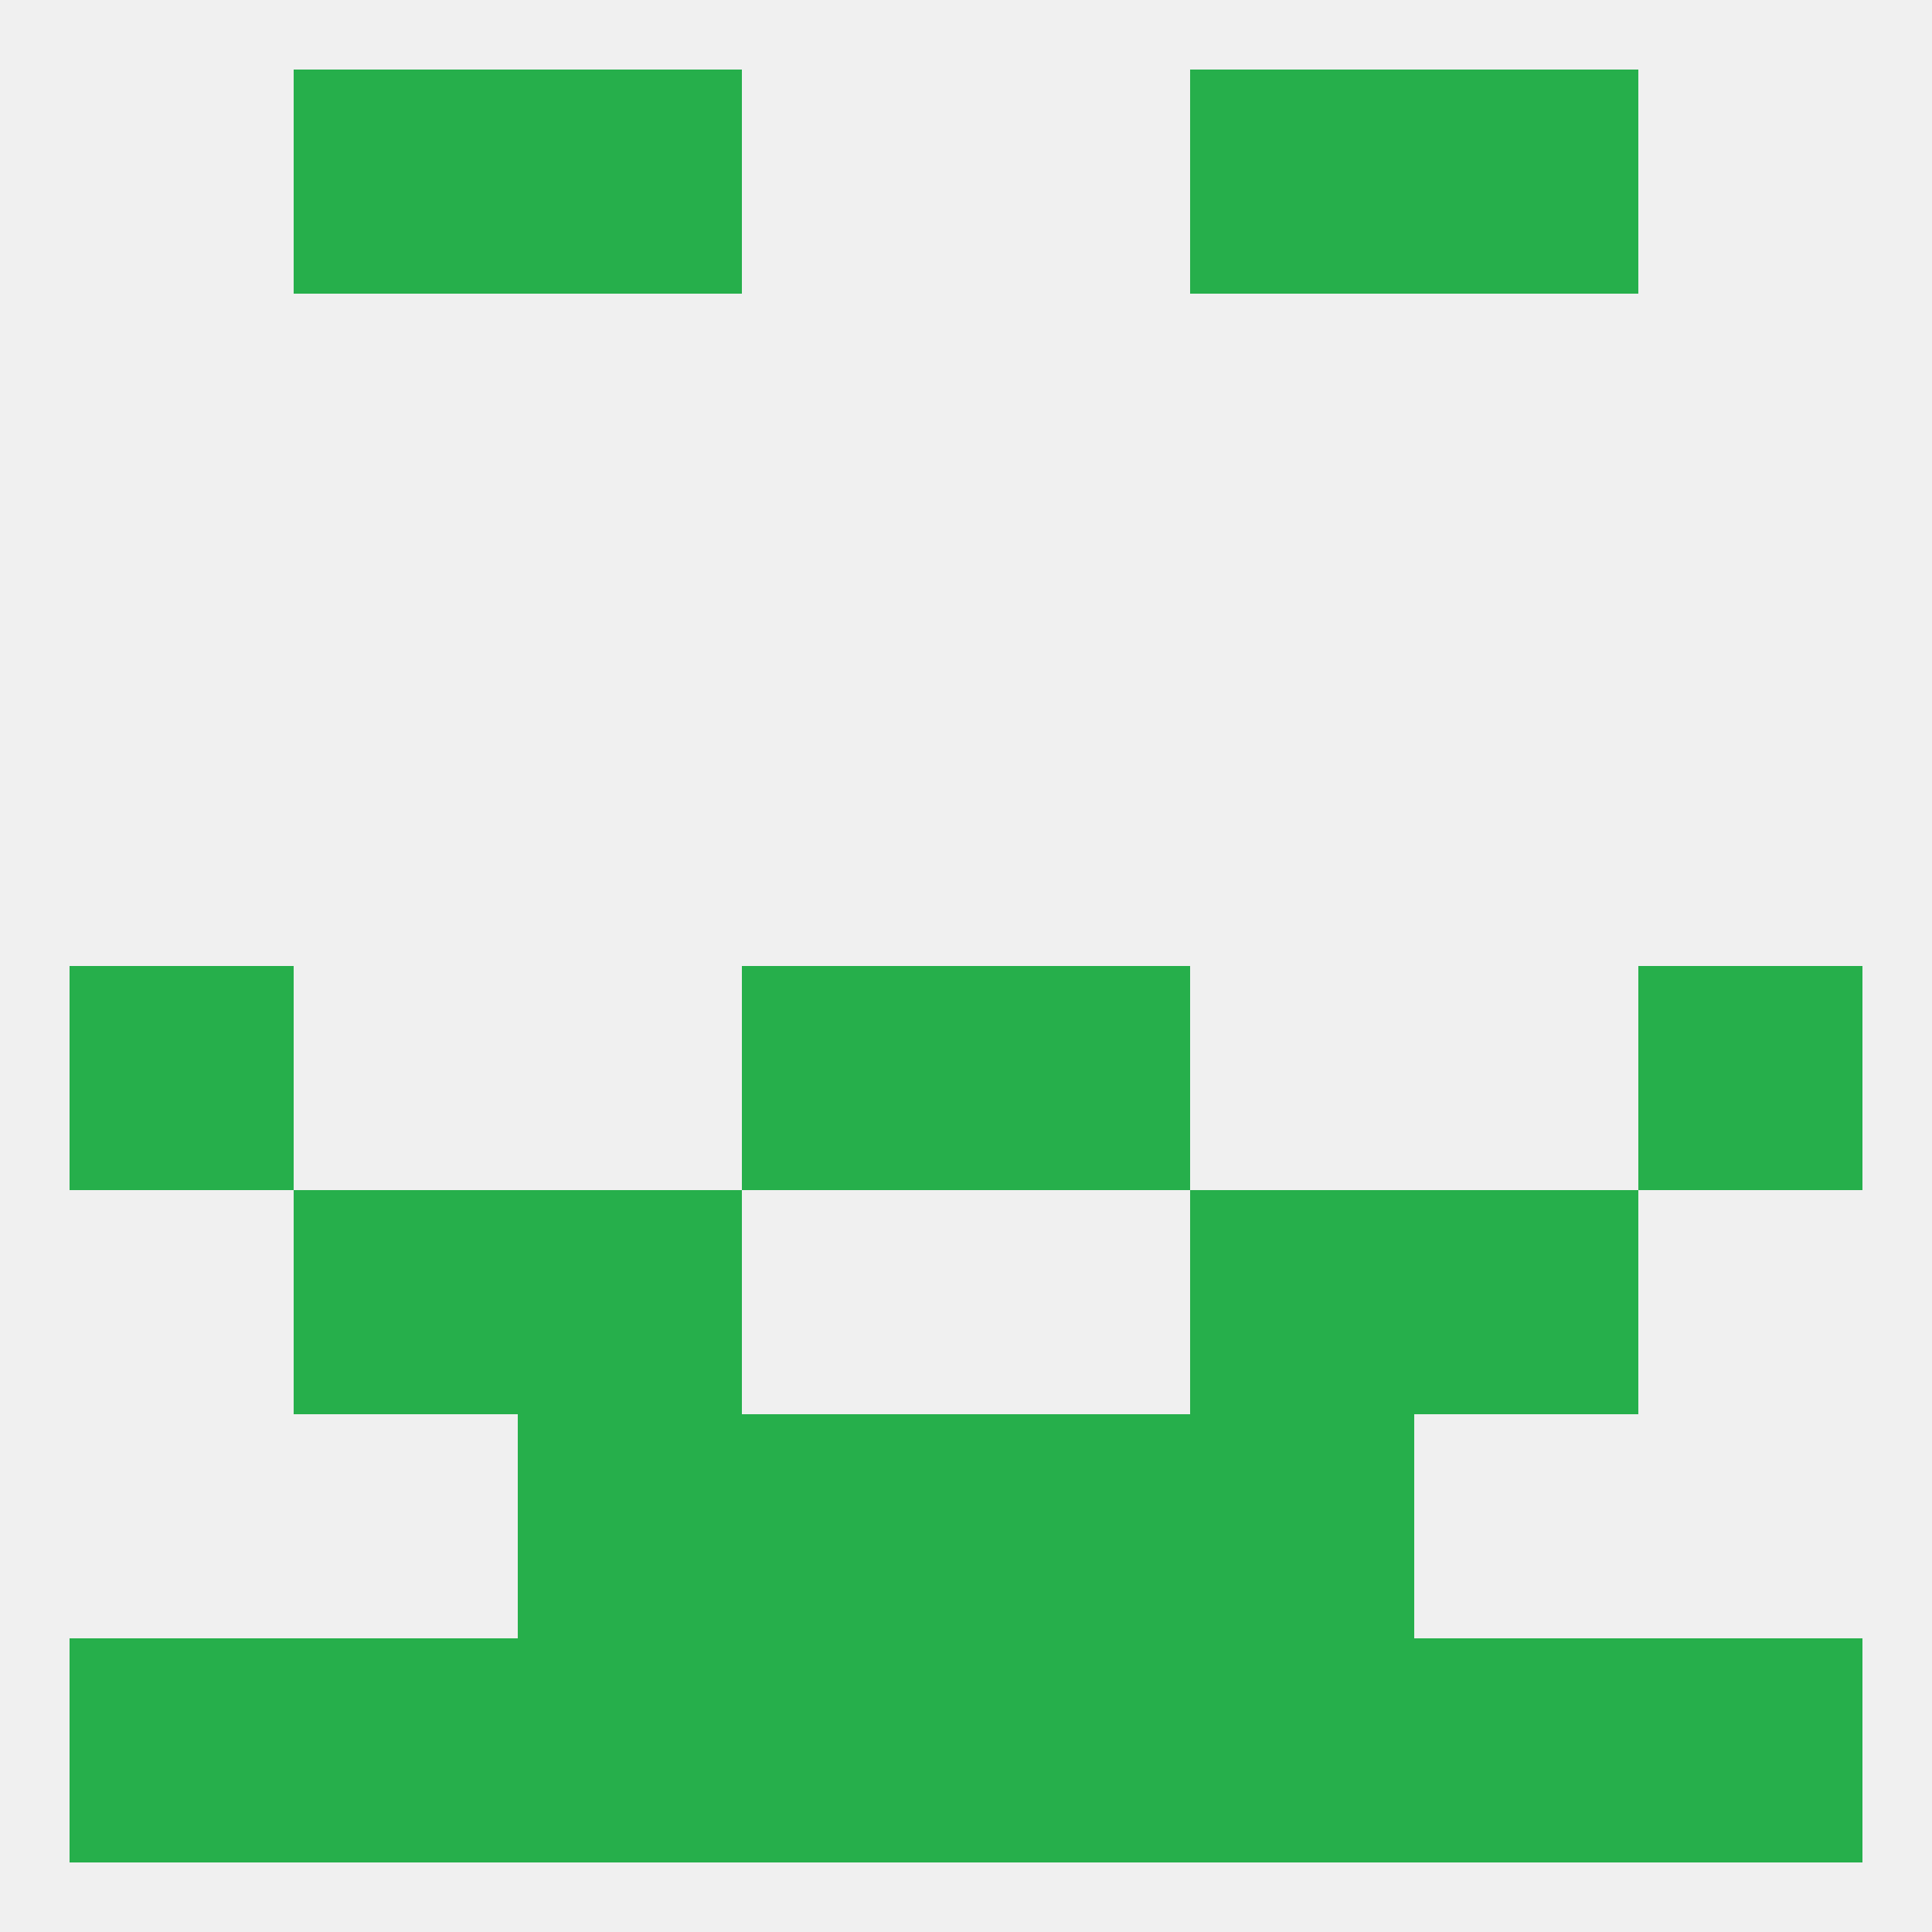 
<!--   <?xml version="1.0"?> -->
<svg version="1.1" baseprofile="full" xmlns="http://www.w3.org/2000/svg" xmlns:xlink="http://www.w3.org/1999/xlink" xmlns:ev="http://www.w3.org/2001/xml-events" width="250" height="250" viewBox="0 0 250 250" >
	<rect width="100%" height="100%" fill="rgba(240,240,240,255)"/>

	<rect x="96" y="125" width="29" height="29" fill="rgba(38,175,75,255)"/>
	<rect x="125" y="125" width="29" height="29" fill="rgba(38,175,75,255)"/>
	<rect x="9" y="125" width="29" height="29" fill="rgba(38,175,75,255)"/>
	<rect x="212" y="125" width="29" height="29" fill="rgba(38,175,75,255)"/>
	<rect x="67" y="154" width="29" height="29" fill="rgba(38,175,75,255)"/>
	<rect x="154" y="154" width="29" height="29" fill="rgba(38,175,75,255)"/>
	<rect x="38" y="154" width="29" height="29" fill="rgba(38,175,75,255)"/>
	<rect x="183" y="154" width="29" height="29" fill="rgba(38,175,75,255)"/>
	<rect x="96" y="183" width="29" height="29" fill="rgba(38,175,75,255)"/>
	<rect x="125" y="183" width="29" height="29" fill="rgba(38,175,75,255)"/>
	<rect x="67" y="183" width="29" height="29" fill="rgba(38,175,75,255)"/>
	<rect x="154" y="183" width="29" height="29" fill="rgba(38,175,75,255)"/>
	<rect x="9" y="212" width="29" height="29" fill="rgba(38,175,75,255)"/>
	<rect x="212" y="212" width="29" height="29" fill="rgba(38,175,75,255)"/>
	<rect x="38" y="212" width="29" height="29" fill="rgba(38,175,75,255)"/>
	<rect x="183" y="212" width="29" height="29" fill="rgba(38,175,75,255)"/>
	<rect x="96" y="212" width="29" height="29" fill="rgba(38,175,75,255)"/>
	<rect x="125" y="212" width="29" height="29" fill="rgba(38,175,75,255)"/>
	<rect x="67" y="212" width="29" height="29" fill="rgba(38,175,75,255)"/>
	<rect x="154" y="212" width="29" height="29" fill="rgba(38,175,75,255)"/>
	<rect x="67" y="9" width="29" height="29" fill="rgba(38,175,75,255)"/>
	<rect x="154" y="9" width="29" height="29" fill="rgba(38,175,75,255)"/>
	<rect x="38" y="9" width="29" height="29" fill="rgba(38,175,75,255)"/>
	<rect x="183" y="9" width="29" height="29" fill="rgba(38,175,75,255)"/>
</svg>